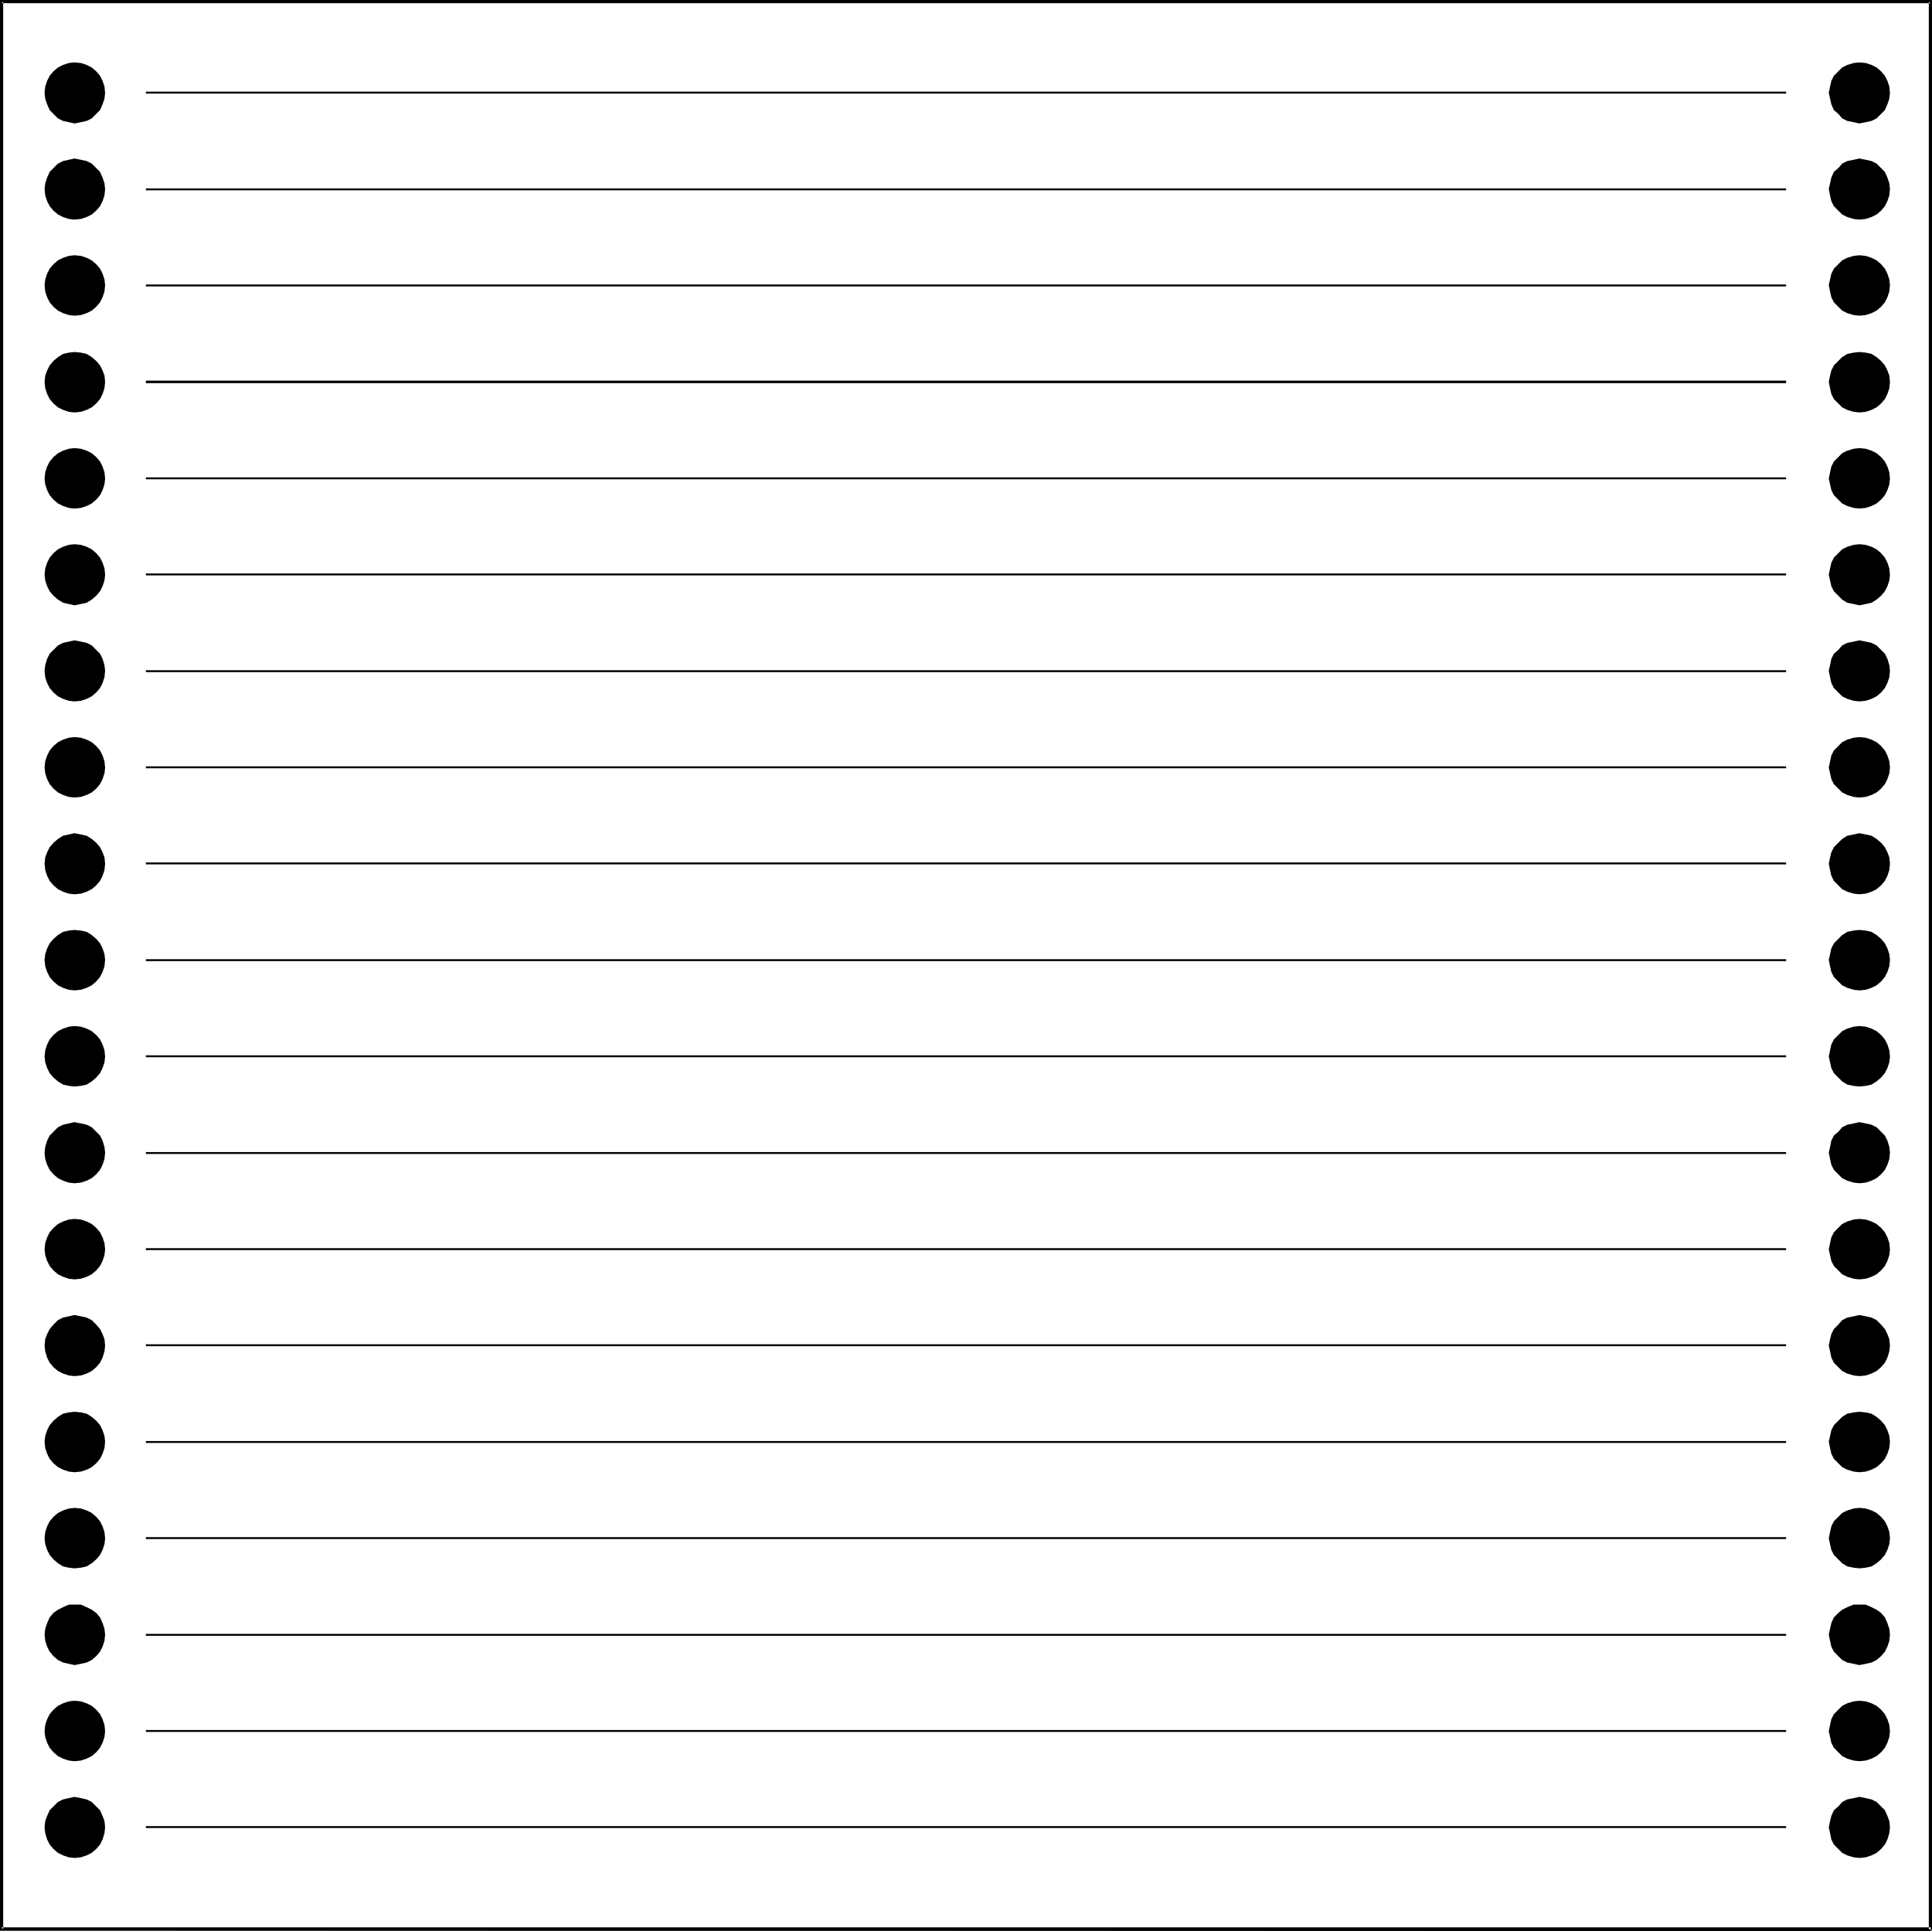 <?xml version="1.0" encoding="UTF-8" standalone="no"?>
<svg
   version="1.0"
   width="129.724mm"
   height="129.682mm"
   id="svg61"
   sodipodi:docname="Paper - Lined.wmf"
   xmlns:inkscape="http://www.inkscape.org/namespaces/inkscape"
   xmlns:sodipodi="http://sodipodi.sourceforge.net/DTD/sodipodi-0.dtd"
   xmlns="http://www.w3.org/2000/svg"
   xmlns:svg="http://www.w3.org/2000/svg">
  <rect width="100%" height="100%" fill="#808080" stroke="none"/>
  <sodipodi:namedview
     id="namedview61"
     pagecolor="#ffffff"
     bordercolor="#000000"
     borderopacity="0.25"
     inkscape:showpageshadow="2"
     inkscape:pageopacity="0.0"
     inkscape:pagecheckerboard="0"
     inkscape:deskcolor="#d1d1d1"
     inkscape:document-units="mm" />
  <defs
     id="defs1">
    <pattern
       id="WMFhbasepattern"
       patternUnits="userSpaceOnUse"
       width="6"
       height="6"
       x="0"
       y="0" />
  </defs>
  <path
     style="fill:#ffffff;fill-opacity:1;fill-rule:evenodd;stroke:none"
     d="M 489.97,489.651 V 0.485 H 0.323 V 489.651 Z"
     id="path1" />
  <path
     style="fill:#000000;fill-opacity:1;fill-rule:evenodd;stroke:none"
     d="M 20.692,23.747 H 473.644 V 23.263 H 20.692 Z"
     id="path2" />
  <path
     style="fill:#000000;fill-opacity:1;fill-rule:evenodd;stroke:none"
     d="M 20.692,48.303 H 473.644 V 47.818 H 20.692 Z"
     id="path3" />
  <path
     style="fill:#000000;fill-opacity:1;fill-rule:evenodd;stroke:none"
     d="M 20.692,72.696 H 473.644 V 72.212 H 20.692 Z"
     id="path4" />
  <path
     style="fill:#000000;fill-opacity:1;fill-rule:evenodd;stroke:none"
     d="M 20.692,97.252 H 473.644 V 96.605 H 20.692 Z"
     id="path5" />
  <path
     style="fill:#000000;fill-opacity:1;fill-rule:evenodd;stroke:none"
     d="M 20.692,121.645 H 473.644 v -0.485 H 20.692 Z"
     id="path6" />
  <path
     style="fill:#000000;fill-opacity:1;fill-rule:evenodd;stroke:none"
     d="M 20.692,146.039 H 473.644 v -0.485 H 20.692 Z"
     id="path7" />
  <path
     style="fill:#000000;fill-opacity:1;fill-rule:evenodd;stroke:none"
     d="M 20.692,170.594 H 473.644 v -0.485 H 20.692 Z"
     id="path8" />
  <path
     style="fill:#000000;fill-opacity:1;fill-rule:evenodd;stroke:none"
     d="M 20.692,194.988 H 473.644 v -0.485 H 20.692 Z"
     id="path9" />
  <path
     style="fill:#000000;fill-opacity:1;fill-rule:evenodd;stroke:none"
     d="M 20.692,219.382 H 473.644 v -0.485 H 20.692 Z"
     id="path10" />
  <path
     style="fill:#000000;fill-opacity:1;fill-rule:evenodd;stroke:none"
     d="M 20.692,243.937 H 473.644 v -0.485 H 20.692 Z"
     id="path11" />
  <path
     style="fill:#000000;fill-opacity:1;fill-rule:evenodd;stroke:none"
     d="M 20.692,268.331 H 473.644 v -0.485 H 20.692 Z"
     id="path12" />
  <path
     style="fill:#000000;fill-opacity:1;fill-rule:evenodd;stroke:none"
     d="M 20.692,292.886 H 473.644 v -0.485 H 20.692 Z"
     id="path13" />
  <path
     style="fill:#000000;fill-opacity:1;fill-rule:evenodd;stroke:none"
     d="M 20.692,317.28 H 473.644 v -0.485 H 20.692 Z"
     id="path14" />
  <path
     style="fill:#000000;fill-opacity:1;fill-rule:evenodd;stroke:none"
     d="M 20.692,341.673 H 473.644 v -0.485 H 20.692 Z"
     id="path15" />
  <path
     style="fill:#000000;fill-opacity:1;fill-rule:evenodd;stroke:none"
     d="M 20.692,366.228 H 473.644 v -0.485 H 20.692 Z"
     id="path16" />
  <path
     style="fill:#000000;fill-opacity:1;fill-rule:evenodd;stroke:none"
     d="M 20.692,390.622 H 473.644 V 390.137 H 20.692 Z"
     id="path17" />
  <path
     style="fill:#000000;fill-opacity:1;fill-rule:evenodd;stroke:none"
     d="M 20.692,415.177 H 473.644 v -0.485 H 20.692 Z"
     id="path18" />
  <path
     style="fill:#000000;fill-opacity:1;fill-rule:evenodd;stroke:none"
     d="M 20.692,439.571 H 473.644 v -0.485 H 20.692 Z"
     id="path19" />
  <path
     style="fill:#000000;fill-opacity:1;fill-rule:evenodd;stroke:none"
     d="M 20.692,463.965 H 473.644 v -0.485 H 20.692 Z"
     id="path20" />
  <path
     style="fill:#ffffff;fill-opacity:1;fill-rule:evenodd;stroke:none"
     d="M 489.97,489.651 V 0.485 H 453.275 V 489.651 Z"
     id="path21" />
  <path
     style="fill:#000000;fill-opacity:1;fill-rule:evenodd;stroke:none"
     d="m 471.865,31.34 1.617,-0.323 1.455,-0.323 1.293,-0.646 1.132,-1.131 0.97,-0.969 0.647,-1.454 0.485,-1.454 0.162,-1.454 -0.162,-1.615 -0.485,-1.454 -0.647,-1.292 -0.97,-1.131 -1.132,-0.969 -1.293,-0.646 -1.455,-0.485 -1.617,-0.162 -1.455,0.162 -1.617,0.485 -1.293,0.646 -0.97,0.969 -1.132,1.131 -0.647,1.292 -0.323,1.454 -0.323,1.615 0.323,1.454 0.323,1.454 0.647,1.454 1.132,0.969 0.97,1.131 1.293,0.646 1.617,0.323 z"
     id="path22" />
  <path
     style="fill:#000000;fill-opacity:1;fill-rule:evenodd;stroke:none"
     d="m 471.865,55.734 1.617,-0.162 1.455,-0.485 1.293,-0.646 1.132,-0.969 0.97,-1.131 0.647,-1.292 0.485,-1.454 0.162,-1.615 -0.162,-1.454 -0.485,-1.454 -0.647,-1.454 -0.97,-0.969 -1.132,-1.131 -1.293,-0.646 -1.455,-0.323 -1.617,-0.323 -1.455,0.323 -1.617,0.323 -1.293,0.646 -0.97,1.131 -1.132,0.969 -0.647,1.454 -0.323,1.454 -0.323,1.454 0.323,1.615 0.323,1.454 0.647,1.292 1.132,1.131 0.97,0.969 1.293,0.646 1.617,0.485 z"
     id="path23" />
  <path
     style="fill:#000000;fill-opacity:1;fill-rule:evenodd;stroke:none"
     d="m 471.865,80.128 1.617,-0.162 1.455,-0.485 1.293,-0.646 1.132,-0.969 0.97,-1.131 0.647,-1.292 0.485,-1.454 0.162,-1.615 -0.162,-1.454 -0.485,-1.454 -0.647,-1.292 -0.97,-1.131 -1.132,-0.969 -1.293,-0.646 -1.455,-0.485 -1.617,-0.162 -1.455,0.162 -1.617,0.485 -1.293,0.646 -0.97,0.969 -1.132,1.131 -0.647,1.292 -0.323,1.454 -0.323,1.454 0.323,1.615 0.323,1.454 0.647,1.292 1.132,1.131 0.97,0.969 1.293,0.646 1.617,0.485 z"
     id="path24" />
  <path
     style="fill:#000000;fill-opacity:1;fill-rule:evenodd;stroke:none"
     d="m 471.865,104.683 1.617,-0.162 1.455,-0.485 1.293,-0.646 1.132,-0.969 0.97,-1.131 0.647,-1.292 0.485,-1.454 0.162,-1.615 -0.162,-1.615 -0.485,-1.292 -0.647,-1.292 -0.97,-1.131 -1.132,-0.969 -1.293,-0.808 -1.455,-0.323 -1.617,-0.162 -1.455,0.162 -1.617,0.323 -1.293,0.808 -0.97,0.969 -1.132,1.131 -0.647,1.292 -0.323,1.292 -0.323,1.615 0.323,1.615 0.323,1.454 0.647,1.292 1.132,1.131 0.97,0.969 1.293,0.646 1.617,0.485 z"
     id="path25" />
  <path
     style="fill:#000000;fill-opacity:1;fill-rule:evenodd;stroke:none"
     d="m 471.865,129.077 1.617,-0.162 1.455,-0.485 1.293,-0.646 1.132,-0.969 0.97,-1.131 0.647,-1.292 0.485,-1.454 0.162,-1.454 -0.162,-1.615 -0.485,-1.454 -0.647,-1.292 -0.97,-1.131 -1.132,-0.969 -1.293,-0.646 -1.455,-0.485 -1.617,-0.162 -1.455,0.162 -1.617,0.485 -1.293,0.646 -0.97,0.969 -1.132,1.131 -0.647,1.292 -0.323,1.454 -0.323,1.615 0.323,1.454 0.323,1.454 0.647,1.292 1.132,1.131 0.97,0.969 1.293,0.646 1.617,0.485 z"
     id="path26" />
  <path
     style="fill:#000000;fill-opacity:1;fill-rule:evenodd;stroke:none"
     d="m 471.865,153.632 1.617,-0.323 1.455,-0.323 1.293,-0.808 1.132,-0.969 0.97,-1.131 0.647,-1.292 0.485,-1.454 0.162,-1.454 -0.162,-1.615 -0.485,-1.454 -0.647,-1.292 -0.97,-1.131 -1.132,-0.969 -1.293,-0.646 -1.455,-0.485 -1.617,-0.162 -1.455,0.162 -1.617,0.485 -1.293,0.646 -0.97,0.969 -1.132,1.131 -0.647,1.292 -0.323,1.454 -0.323,1.615 0.323,1.454 0.323,1.454 0.647,1.292 1.132,1.131 0.97,0.969 1.293,0.808 1.617,0.323 z"
     id="path27" />
  <path
     style="fill:#000000;fill-opacity:1;fill-rule:evenodd;stroke:none"
     d="m 471.865,178.025 1.617,-0.162 1.455,-0.485 1.293,-0.646 1.132,-0.969 0.97,-1.131 0.647,-1.292 0.485,-1.454 0.162,-1.615 -0.162,-1.454 -0.485,-1.615 -0.647,-1.292 -0.97,-0.969 -1.132,-1.131 -1.293,-0.646 -1.455,-0.323 -1.617,-0.323 -1.455,0.323 -1.617,0.323 -1.293,0.646 -0.97,1.131 -1.132,0.969 -0.647,1.292 -0.323,1.615 -0.323,1.454 0.323,1.615 0.323,1.454 0.647,1.292 1.132,1.131 0.97,0.969 1.293,0.646 1.617,0.485 z"
     id="path28" />
  <path
     style="fill:#000000;fill-opacity:1;fill-rule:evenodd;stroke:none"
     d="m 471.865,202.419 1.617,-0.162 1.455,-0.485 1.293,-0.646 1.132,-0.969 0.97,-1.131 0.647,-1.292 0.485,-1.454 0.162,-1.454 -0.162,-1.615 -0.485,-1.454 -0.647,-1.292 -0.97,-1.131 -1.132,-0.969 -1.293,-0.646 -1.455,-0.485 -1.617,-0.162 -1.455,0.162 -1.617,0.485 -1.293,0.646 -0.97,0.969 -1.132,1.131 -0.647,1.292 -0.323,1.454 -0.323,1.615 0.323,1.454 0.323,1.454 0.647,1.292 1.132,1.131 0.97,0.969 1.293,0.646 1.617,0.485 z"
     id="path29" />
  <path
     style="fill:#000000;fill-opacity:1;fill-rule:evenodd;stroke:none"
     d="m 471.865,226.974 1.617,-0.162 1.455,-0.485 1.293,-0.646 1.132,-0.969 0.97,-1.131 0.647,-1.292 0.485,-1.454 0.162,-1.615 -0.162,-1.615 -0.485,-1.292 -0.647,-1.292 -0.97,-1.131 -1.132,-0.969 -1.293,-0.808 -1.455,-0.323 -1.617,-0.323 -1.455,0.323 -1.617,0.323 -1.293,0.808 -0.97,0.969 -1.132,1.131 -0.647,1.292 -0.323,1.292 -0.323,1.615 0.323,1.615 0.323,1.454 0.647,1.292 1.132,1.131 0.97,0.969 1.293,0.646 1.617,0.485 z"
     id="path30" />
  <path
     style="fill:#000000;fill-opacity:1;fill-rule:evenodd;stroke:none"
     d="m 471.865,251.368 1.617,-0.162 1.455,-0.485 1.293,-0.646 1.132,-0.969 0.97,-1.131 0.647,-1.292 0.485,-1.454 0.162,-1.615 -0.162,-1.454 -0.485,-1.454 -0.647,-1.292 -0.97,-1.131 -1.132,-0.969 -1.293,-0.808 -1.455,-0.323 -1.617,-0.162 -1.455,0.162 -1.617,0.323 -1.293,0.808 -0.97,0.969 -1.132,1.131 -0.647,1.292 -0.323,1.454 -0.323,1.454 0.323,1.615 0.323,1.454 0.647,1.292 1.132,1.131 0.97,0.969 1.293,0.646 1.617,0.485 z"
     id="path31" />
  <path
     style="fill:#000000;fill-opacity:1;fill-rule:evenodd;stroke:none"
     d="m 471.865,275.762 1.617,-0.162 1.455,-0.323 1.293,-0.808 1.132,-0.969 0.97,-1.131 0.647,-1.292 0.485,-1.454 0.162,-1.454 -0.162,-1.615 -0.485,-1.454 -0.647,-1.292 -0.97,-1.131 -1.132,-0.969 -1.293,-0.646 -1.455,-0.485 -1.617,-0.162 -1.455,0.162 -1.617,0.485 -1.293,0.646 -0.97,0.969 -1.132,1.131 -0.647,1.292 -0.323,1.454 -0.323,1.615 0.323,1.454 0.323,1.454 0.647,1.292 1.132,1.131 0.97,0.969 1.293,0.808 1.617,0.323 z"
     id="path32" />
  <path
     style="fill:#000000;fill-opacity:1;fill-rule:evenodd;stroke:none"
     d="m 471.865,300.317 1.617,-0.162 1.455,-0.485 1.293,-0.646 1.132,-0.969 0.97,-1.131 0.647,-1.292 0.485,-1.454 0.162,-1.615 -0.162,-1.454 -0.485,-1.615 -0.647,-1.292 -0.97,-0.969 -1.132,-1.131 -1.293,-0.646 -1.455,-0.323 -1.617,-0.323 -1.455,0.323 -1.617,0.323 -1.293,0.646 -0.97,1.131 -1.132,0.969 -0.647,1.292 -0.323,1.615 -0.323,1.454 0.323,1.615 0.323,1.454 0.647,1.292 1.132,1.131 0.97,0.969 1.293,0.646 1.617,0.485 z"
     id="path33" />
  <path
     style="fill:#000000;fill-opacity:1;fill-rule:evenodd;stroke:none"
     d="m 471.865,324.711 1.617,-0.162 1.455,-0.485 1.293,-0.646 1.132,-0.969 0.97,-1.131 0.647,-1.292 0.485,-1.454 0.162,-1.454 -0.162,-1.615 -0.485,-1.454 -0.647,-1.292 -0.97,-1.131 -1.132,-0.969 -1.293,-0.646 -1.455,-0.485 -1.617,-0.162 -1.455,0.162 -1.617,0.485 -1.293,0.646 -0.97,0.969 -1.132,1.131 -0.647,1.292 -0.323,1.454 -0.323,1.615 0.323,1.454 0.323,1.454 0.647,1.292 1.132,1.131 0.97,0.969 1.293,0.646 1.617,0.485 z"
     id="path34" />
  <path
     style="fill:#000000;fill-opacity:1;fill-rule:evenodd;stroke:none"
     d="m 471.865,349.266 1.617,-0.162 1.455,-0.485 1.293,-0.646 1.132,-0.969 0.97,-1.131 0.647,-1.292 0.485,-1.615 0.162,-1.454 -0.162,-1.615 -0.485,-1.292 -0.647,-1.292 -0.97,-1.131 -1.132,-1.131 -1.293,-0.646 -1.455,-0.323 -1.617,-0.323 -1.455,0.323 -1.617,0.323 -1.293,0.646 -0.97,1.131 -1.132,1.131 -0.647,1.292 -0.323,1.292 -0.323,1.615 0.323,1.454 0.323,1.615 0.647,1.292 1.132,1.131 0.97,0.969 1.293,0.646 1.617,0.485 z"
     id="path35" />
  <path
     style="fill:#000000;fill-opacity:1;fill-rule:evenodd;stroke:none"
     d="m 471.865,373.66 1.617,-0.162 1.455,-0.485 1.293,-0.646 1.132,-0.969 0.97,-1.131 0.647,-1.292 0.485,-1.454 0.162,-1.615 -0.162,-1.454 -0.485,-1.454 -0.647,-1.292 -0.97,-1.131 -1.132,-0.969 -1.293,-0.808 -1.455,-0.323 -1.617,-0.162 -1.455,0.162 -1.617,0.323 -1.293,0.808 -0.97,0.969 -1.132,1.131 -0.647,1.292 -0.323,1.454 -0.323,1.454 0.323,1.615 0.323,1.454 0.647,1.292 1.132,1.131 0.97,0.969 1.293,0.646 1.617,0.485 z"
     id="path36" />
  <path
     style="fill:#000000;fill-opacity:1;fill-rule:evenodd;stroke:none"
     d="m 471.865,398.053 1.617,-0.162 1.455,-0.323 1.293,-0.808 1.132,-0.969 0.97,-1.131 0.647,-1.292 0.485,-1.454 0.162,-1.454 -0.162,-1.615 -0.485,-1.454 -0.647,-1.292 -0.97,-1.131 -1.132,-0.969 -1.293,-0.646 -1.455,-0.485 -1.617,-0.162 -1.455,0.162 -1.617,0.485 -1.293,0.646 -0.97,0.969 -1.132,1.131 -0.647,1.292 -0.323,1.454 -0.323,1.615 0.323,1.454 0.323,1.454 0.647,1.292 1.132,1.131 0.97,0.969 1.293,0.808 1.617,0.323 z"
     id="path37" />
  <path
     style="fill:#000000;fill-opacity:1;fill-rule:evenodd;stroke:none"
     d="m 471.865,422.609 1.617,-0.323 1.455,-0.323 1.293,-0.646 1.132,-0.969 0.97,-1.131 0.647,-1.292 0.485,-1.454 0.162,-1.615 -0.162,-1.454 -0.485,-1.454 -0.647,-1.454 -0.97,-1.131 -1.132,-0.808 -1.293,-0.646 -1.455,-0.646 h -1.617 -1.455 l -1.617,0.646 -1.293,0.646 -0.97,0.808 -1.132,1.131 -0.647,1.454 -0.323,1.454 -0.323,1.454 0.323,1.615 0.323,1.454 0.647,1.292 1.132,1.131 0.97,0.969 1.293,0.646 1.617,0.323 z"
     id="path38" />
  <path
     style="fill:#000000;fill-opacity:1;fill-rule:evenodd;stroke:none"
     d="m 471.865,447.002 1.617,-0.162 1.455,-0.485 1.293,-0.646 1.132,-0.969 0.97,-1.131 0.647,-1.292 0.485,-1.454 0.162,-1.454 -0.162,-1.615 -0.485,-1.454 -0.647,-1.292 -0.97,-1.131 -1.132,-0.969 -1.293,-0.646 -1.455,-0.485 -1.617,-0.162 -1.455,0.162 -1.617,0.485 -1.293,0.646 -0.97,0.969 -1.132,1.131 -0.647,1.292 -0.323,1.454 -0.323,1.615 0.323,1.454 0.323,1.454 0.647,1.292 1.132,1.131 0.97,0.969 1.293,0.646 1.617,0.485 z"
     id="path39" />
  <path
     style="fill:#000000;fill-opacity:1;fill-rule:evenodd;stroke:none"
     d="m 471.865,471.558 1.617,-0.162 1.455,-0.485 1.293,-0.646 1.132,-0.969 0.97,-1.131 0.647,-1.292 0.485,-1.615 0.162,-1.454 -0.162,-1.615 -0.485,-1.292 -0.647,-1.454 -0.97,-0.969 -1.132,-1.131 -1.293,-0.646 -1.455,-0.323 -1.617,-0.323 -1.455,0.323 -1.617,0.323 -1.293,0.646 -0.97,1.131 -1.132,0.969 -0.647,1.454 -0.323,1.292 -0.323,1.615 0.323,1.454 0.323,1.615 0.647,1.292 1.132,1.131 0.97,0.969 1.293,0.646 1.617,0.485 z"
     id="path40" />
  <path
     style="fill:#ffffff;fill-opacity:1;fill-rule:evenodd;stroke:none"
     d="M 37.019,489.651 V 0.485 H 0.323 V 489.651 Z"
     id="path41" />
  <path
     style="fill:#000000;fill-opacity:1;fill-rule:evenodd;stroke:none"
     d="m 18.913,31.34 1.617,-0.323 1.455,-0.323 1.293,-0.646 1.132,-1.131 0.97,-0.969 0.647,-1.454 0.485,-1.454 0.162,-1.454 -0.162,-1.615 -0.485,-1.454 -0.647,-1.292 -0.97,-1.131 -1.132,-0.969 -1.293,-0.646 -1.455,-0.485 -1.617,-0.162 -1.455,0.162 -1.455,0.485 -1.293,0.646 -1.132,0.969 -0.97,1.131 -0.647,1.292 -0.485,1.454 -0.162,1.615 0.162,1.454 0.485,1.454 0.647,1.454 0.97,0.969 1.132,1.131 1.293,0.646 1.455,0.323 z"
     id="path42" />
  <path
     style="fill:#000000;fill-opacity:1;fill-rule:evenodd;stroke:none"
     d="m 18.913,55.734 1.617,-0.162 1.455,-0.485 1.293,-0.646 1.132,-0.969 0.97,-1.131 0.647,-1.292 0.485,-1.454 0.162,-1.615 -0.162,-1.454 -0.485,-1.454 -0.647,-1.454 -0.97,-0.969 -1.132,-1.131 -1.293,-0.646 -1.455,-0.323 -1.617,-0.323 -1.455,0.323 -1.455,0.323 -1.293,0.646 -1.132,1.131 -0.97,0.969 -0.647,1.454 -0.485,1.454 -0.162,1.454 0.162,1.615 0.485,1.454 0.647,1.292 0.97,1.131 1.132,0.969 1.293,0.646 1.455,0.485 z"
     id="path43" />
  <path
     style="fill:#000000;fill-opacity:1;fill-rule:evenodd;stroke:none"
     d="m 18.913,80.128 1.617,-0.162 1.455,-0.485 1.293,-0.646 1.132,-0.969 0.97,-1.131 0.647,-1.292 0.485,-1.454 0.162,-1.615 -0.162,-1.454 -0.485,-1.454 -0.647,-1.292 -0.97,-1.131 -1.132,-0.969 -1.293,-0.646 -1.455,-0.485 -1.617,-0.162 -1.455,0.162 -1.455,0.485 -1.293,0.646 -1.132,0.969 -0.97,1.131 -0.647,1.292 -0.485,1.454 -0.162,1.454 0.162,1.615 0.485,1.454 0.647,1.292 0.97,1.131 1.132,0.969 1.293,0.646 1.455,0.485 z"
     id="path44" />
  <path
     style="fill:#000000;fill-opacity:1;fill-rule:evenodd;stroke:none"
     d="m 18.913,104.683 1.617,-0.162 1.455,-0.485 1.293,-0.646 1.132,-0.969 0.97,-1.131 0.647,-1.292 0.485,-1.454 0.162,-1.615 -0.162,-1.615 -0.485,-1.292 -0.647,-1.292 -0.97,-1.131 -1.132,-0.969 -1.293,-0.808 -1.455,-0.323 -1.617,-0.162 -1.455,0.162 -1.455,0.323 -1.293,0.808 -1.132,0.969 -0.97,1.131 -0.647,1.292 -0.485,1.292 -0.162,1.615 0.162,1.615 0.485,1.454 0.647,1.292 0.97,1.131 1.132,0.969 1.293,0.646 1.455,0.485 z"
     id="path45" />
  <path
     style="fill:#000000;fill-opacity:1;fill-rule:evenodd;stroke:none"
     d="m 18.913,129.077 1.617,-0.162 1.455,-0.485 1.293,-0.646 1.132,-0.969 0.97,-1.131 0.647,-1.292 0.485,-1.454 0.162,-1.454 -0.162,-1.615 -0.485,-1.454 -0.647,-1.292 -0.97,-1.131 -1.132,-0.969 -1.293,-0.646 -1.455,-0.485 -1.617,-0.162 -1.455,0.162 -1.455,0.485 -1.293,0.646 -1.132,0.969 -0.97,1.131 -0.647,1.292 -0.485,1.454 -0.162,1.615 0.162,1.454 0.485,1.454 0.647,1.292 0.97,1.131 1.132,0.969 1.293,0.646 1.455,0.485 z"
     id="path46" />
  <path
     style="fill:#000000;fill-opacity:1;fill-rule:evenodd;stroke:none"
     d="m 18.913,153.632 1.617,-0.323 1.455,-0.323 1.293,-0.808 1.132,-0.969 0.97,-1.131 0.647,-1.292 0.485,-1.454 0.162,-1.454 -0.162,-1.615 -0.485,-1.454 -0.647,-1.292 -0.97,-1.131 -1.132,-0.969 -1.293,-0.646 -1.455,-0.485 -1.617,-0.162 -1.455,0.162 -1.455,0.485 -1.293,0.646 -1.132,0.969 -0.97,1.131 -0.647,1.292 -0.485,1.454 -0.162,1.615 0.162,1.454 0.485,1.454 0.647,1.292 0.97,1.131 1.132,0.969 1.293,0.808 1.455,0.323 z"
     id="path47" />
  <path
     style="fill:#000000;fill-opacity:1;fill-rule:evenodd;stroke:none"
     d="m 18.913,178.025 1.617,-0.162 1.455,-0.485 1.293,-0.646 1.132,-0.969 0.97,-1.131 0.647,-1.292 0.485,-1.454 0.162,-1.615 -0.162,-1.454 -0.485,-1.615 -0.647,-1.292 -0.97,-0.969 -1.132,-1.131 -1.293,-0.646 -1.455,-0.323 -1.617,-0.323 -1.455,0.323 -1.455,0.323 -1.293,0.646 -1.132,1.131 -0.97,0.969 -0.647,1.292 -0.485,1.615 -0.162,1.454 0.162,1.615 0.485,1.454 0.647,1.292 0.97,1.131 1.132,0.969 1.293,0.646 1.455,0.485 z"
     id="path48" />
  <path
     style="fill:#000000;fill-opacity:1;fill-rule:evenodd;stroke:none"
     d="m 18.913,202.419 1.617,-0.162 1.455,-0.485 1.293,-0.646 1.132,-0.969 0.97,-1.131 0.647,-1.292 0.485,-1.454 0.162,-1.454 -0.162,-1.615 -0.485,-1.454 -0.647,-1.292 -0.97,-1.131 -1.132,-0.969 -1.293,-0.646 -1.455,-0.485 -1.617,-0.162 -1.455,0.162 -1.455,0.485 -1.293,0.646 -1.132,0.969 -0.97,1.131 -0.647,1.292 -0.485,1.454 -0.162,1.615 0.162,1.454 0.485,1.454 0.647,1.292 0.97,1.131 1.132,0.969 1.293,0.646 1.455,0.485 z"
     id="path49" />
  <path
     style="fill:#000000;fill-opacity:1;fill-rule:evenodd;stroke:none"
     d="m 18.913,226.974 1.617,-0.162 1.455,-0.485 1.293,-0.646 1.132,-0.969 0.97,-1.131 0.647,-1.292 0.485,-1.454 0.162,-1.615 -0.162,-1.615 -0.485,-1.292 -0.647,-1.292 -0.97,-1.131 -1.132,-0.969 -1.293,-0.808 -1.455,-0.323 -1.617,-0.323 -1.455,0.323 -1.455,0.323 -1.293,0.808 -1.132,0.969 -0.97,1.131 -0.647,1.292 -0.485,1.292 -0.162,1.615 0.162,1.615 0.485,1.454 0.647,1.292 0.97,1.131 1.132,0.969 1.293,0.646 1.455,0.485 z"
     id="path50" />
  <path
     style="fill:#000000;fill-opacity:1;fill-rule:evenodd;stroke:none"
     d="m 18.913,251.368 1.617,-0.162 1.455,-0.485 1.293,-0.646 1.132,-0.969 0.97,-1.131 0.647,-1.292 0.485,-1.454 0.162,-1.615 -0.162,-1.454 -0.485,-1.454 -0.647,-1.292 -0.97,-1.131 -1.132,-0.969 -1.293,-0.808 -1.455,-0.323 -1.617,-0.162 -1.455,0.162 -1.455,0.323 -1.293,0.808 -1.132,0.969 -0.97,1.131 -0.647,1.292 -0.485,1.454 -0.162,1.454 0.162,1.615 0.485,1.454 0.647,1.292 0.97,1.131 1.132,0.969 1.293,0.646 1.455,0.485 z"
     id="path51" />
  <path
     style="fill:#000000;fill-opacity:1;fill-rule:evenodd;stroke:none"
     d="m 18.913,275.762 1.617,-0.162 1.455,-0.323 1.293,-0.808 1.132,-0.969 0.97,-1.131 0.647,-1.292 0.485,-1.454 0.162,-1.454 -0.162,-1.615 -0.485,-1.454 -0.647,-1.292 -0.97,-1.131 -1.132,-0.969 -1.293,-0.646 -1.455,-0.485 -1.617,-0.162 -1.455,0.162 -1.455,0.485 -1.293,0.646 -1.132,0.969 -0.97,1.131 -0.647,1.292 -0.485,1.454 -0.162,1.615 0.162,1.454 0.485,1.454 0.647,1.292 0.97,1.131 1.132,0.969 1.293,0.808 1.455,0.323 z"
     id="path52" />
  <path
     style="fill:#000000;fill-opacity:1;fill-rule:evenodd;stroke:none"
     d="m 18.913,300.317 1.617,-0.162 1.455,-0.485 1.293,-0.646 1.132,-0.969 0.97,-1.131 0.647,-1.292 0.485,-1.454 0.162,-1.615 -0.162,-1.454 -0.485,-1.615 -0.647,-1.292 -0.97,-0.969 -1.132,-1.131 -1.293,-0.646 -1.455,-0.323 -1.617,-0.323 -1.455,0.323 -1.455,0.323 -1.293,0.646 -1.132,1.131 -0.97,0.969 -0.647,1.292 -0.485,1.615 -0.162,1.454 0.162,1.615 0.485,1.454 0.647,1.292 0.97,1.131 1.132,0.969 1.293,0.646 1.455,0.485 z"
     id="path53" />
  <path
     style="fill:#000000;fill-opacity:1;fill-rule:evenodd;stroke:none"
     d="m 18.913,324.711 1.617,-0.162 1.455,-0.485 1.293,-0.646 1.132,-0.969 0.97,-1.131 0.647,-1.292 0.485,-1.454 0.162,-1.454 -0.162,-1.615 -0.485,-1.454 -0.647,-1.292 -0.97,-1.131 -1.132,-0.969 -1.293,-0.646 -1.455,-0.485 -1.617,-0.162 -1.455,0.162 -1.455,0.485 -1.293,0.646 -1.132,0.969 -0.97,1.131 -0.647,1.292 -0.485,1.454 -0.162,1.615 0.162,1.454 0.485,1.454 0.647,1.292 0.97,1.131 1.132,0.969 1.293,0.646 1.455,0.485 z"
     id="path54" />
  <path
     style="fill:#000000;fill-opacity:1;fill-rule:evenodd;stroke:none"
     d="m 18.913,349.266 1.617,-0.162 1.455,-0.485 1.293,-0.646 1.132,-0.969 0.97,-1.131 0.647,-1.292 0.485,-1.615 0.162,-1.454 -0.162,-1.615 -0.485,-1.292 -0.647,-1.292 -0.97,-1.131 -1.132,-1.131 -1.293,-0.646 -1.455,-0.323 -1.617,-0.323 -1.455,0.323 -1.455,0.323 -1.293,0.646 -1.132,1.131 -0.97,1.131 -0.647,1.292 -0.485,1.292 -0.162,1.615 0.162,1.454 0.485,1.615 0.647,1.292 0.97,1.131 1.132,0.969 1.293,0.646 1.455,0.485 z"
     id="path55" />
  <path
     style="fill:#000000;fill-opacity:1;fill-rule:evenodd;stroke:none"
     d="m 18.913,373.66 1.617,-0.162 1.455,-0.485 1.293,-0.646 1.132,-0.969 0.97,-1.131 0.647,-1.292 0.485,-1.454 0.162,-1.615 -0.162,-1.454 -0.485,-1.454 -0.647,-1.292 -0.97,-1.131 -1.132,-0.969 -1.293,-0.808 -1.455,-0.323 -1.617,-0.162 -1.455,0.162 -1.455,0.323 -1.293,0.808 -1.132,0.969 -0.97,1.131 -0.647,1.292 -0.485,1.454 -0.162,1.454 0.162,1.615 0.485,1.454 0.647,1.292 0.97,1.131 1.132,0.969 1.293,0.646 1.455,0.485 z"
     id="path56" />
  <path
     style="fill:#000000;fill-opacity:1;fill-rule:evenodd;stroke:none"
     d="m 18.913,398.053 1.617,-0.162 1.455,-0.323 1.293,-0.808 1.132,-0.969 0.97,-1.131 0.647,-1.292 0.485,-1.454 0.162,-1.454 -0.162,-1.615 -0.485,-1.454 -0.647,-1.292 -0.97,-1.131 -1.132,-0.969 -1.293,-0.646 -1.455,-0.485 -1.617,-0.162 -1.455,0.162 -1.455,0.485 -1.293,0.646 -1.132,0.969 -0.97,1.131 -0.647,1.292 -0.485,1.454 -0.162,1.615 0.162,1.454 0.485,1.454 0.647,1.292 0.97,1.131 1.132,0.969 1.293,0.808 1.455,0.323 z"
     id="path57" />
  <path
     style="fill:#000000;fill-opacity:1;fill-rule:evenodd;stroke:none"
     d="m 18.913,422.609 1.617,-0.323 1.455,-0.323 1.293,-0.646 1.132,-0.969 0.97,-1.131 0.647,-1.292 0.485,-1.454 0.162,-1.615 -0.162,-1.454 -0.485,-1.454 -0.647,-1.454 -0.97,-1.131 -1.132,-0.808 -1.293,-0.646 -1.455,-0.646 H 18.913 17.459 l -1.455,0.646 -1.293,0.646 -1.132,0.808 -0.97,1.131 -0.647,1.454 -0.485,1.454 -0.162,1.454 0.162,1.615 0.485,1.454 0.647,1.292 0.97,1.131 1.132,0.969 1.293,0.646 1.455,0.323 z"
     id="path58" />
  <path
     style="fill:#000000;fill-opacity:1;fill-rule:evenodd;stroke:none"
     d="m 18.913,447.002 1.617,-0.162 1.455,-0.485 1.293,-0.646 1.132,-0.969 0.97,-1.131 0.647,-1.292 0.485,-1.454 0.162,-1.454 -0.162,-1.615 -0.485,-1.454 -0.647,-1.292 -0.97,-1.131 -1.132,-0.969 -1.293,-0.646 -1.455,-0.485 -1.617,-0.162 -1.455,0.162 -1.455,0.485 -1.293,0.646 -1.132,0.969 -0.97,1.131 -0.647,1.292 -0.485,1.454 -0.162,1.615 0.162,1.454 0.485,1.454 0.647,1.292 0.97,1.131 1.132,0.969 1.293,0.646 1.455,0.485 z"
     id="path59" />
  <path
     style="fill:#000000;fill-opacity:1;fill-rule:evenodd;stroke:none"
     d="m 18.913,471.558 1.617,-0.162 1.455,-0.485 1.293,-0.646 1.132,-0.969 0.97,-1.131 0.647,-1.292 0.485,-1.615 0.162,-1.454 -0.162,-1.615 -0.485,-1.292 -0.647,-1.454 -0.97,-0.969 -1.132,-1.131 -1.293,-0.646 -1.455,-0.323 -1.617,-0.323 -1.455,0.323 -1.455,0.323 -1.293,0.646 -1.132,1.131 -0.97,0.969 -0.647,1.454 -0.485,1.292 -0.162,1.615 0.162,1.454 0.485,1.615 0.647,1.292 0.97,1.131 1.132,0.969 1.293,0.646 1.455,0.485 z"
     id="path60" />
  <path
     style="fill:#000000;fill-opacity:1;fill-rule:evenodd;stroke:none"
     d="M 490.294,489.651 V 0 H 0 v 489.974 l 489.97,0.162 V 489.166 H 0.323 l 0.485,0.485 V 0.485 L 0.323,0.808 H 489.97 L 489.486,0.485 V 489.651 Z"
     id="path61" />
</svg>
